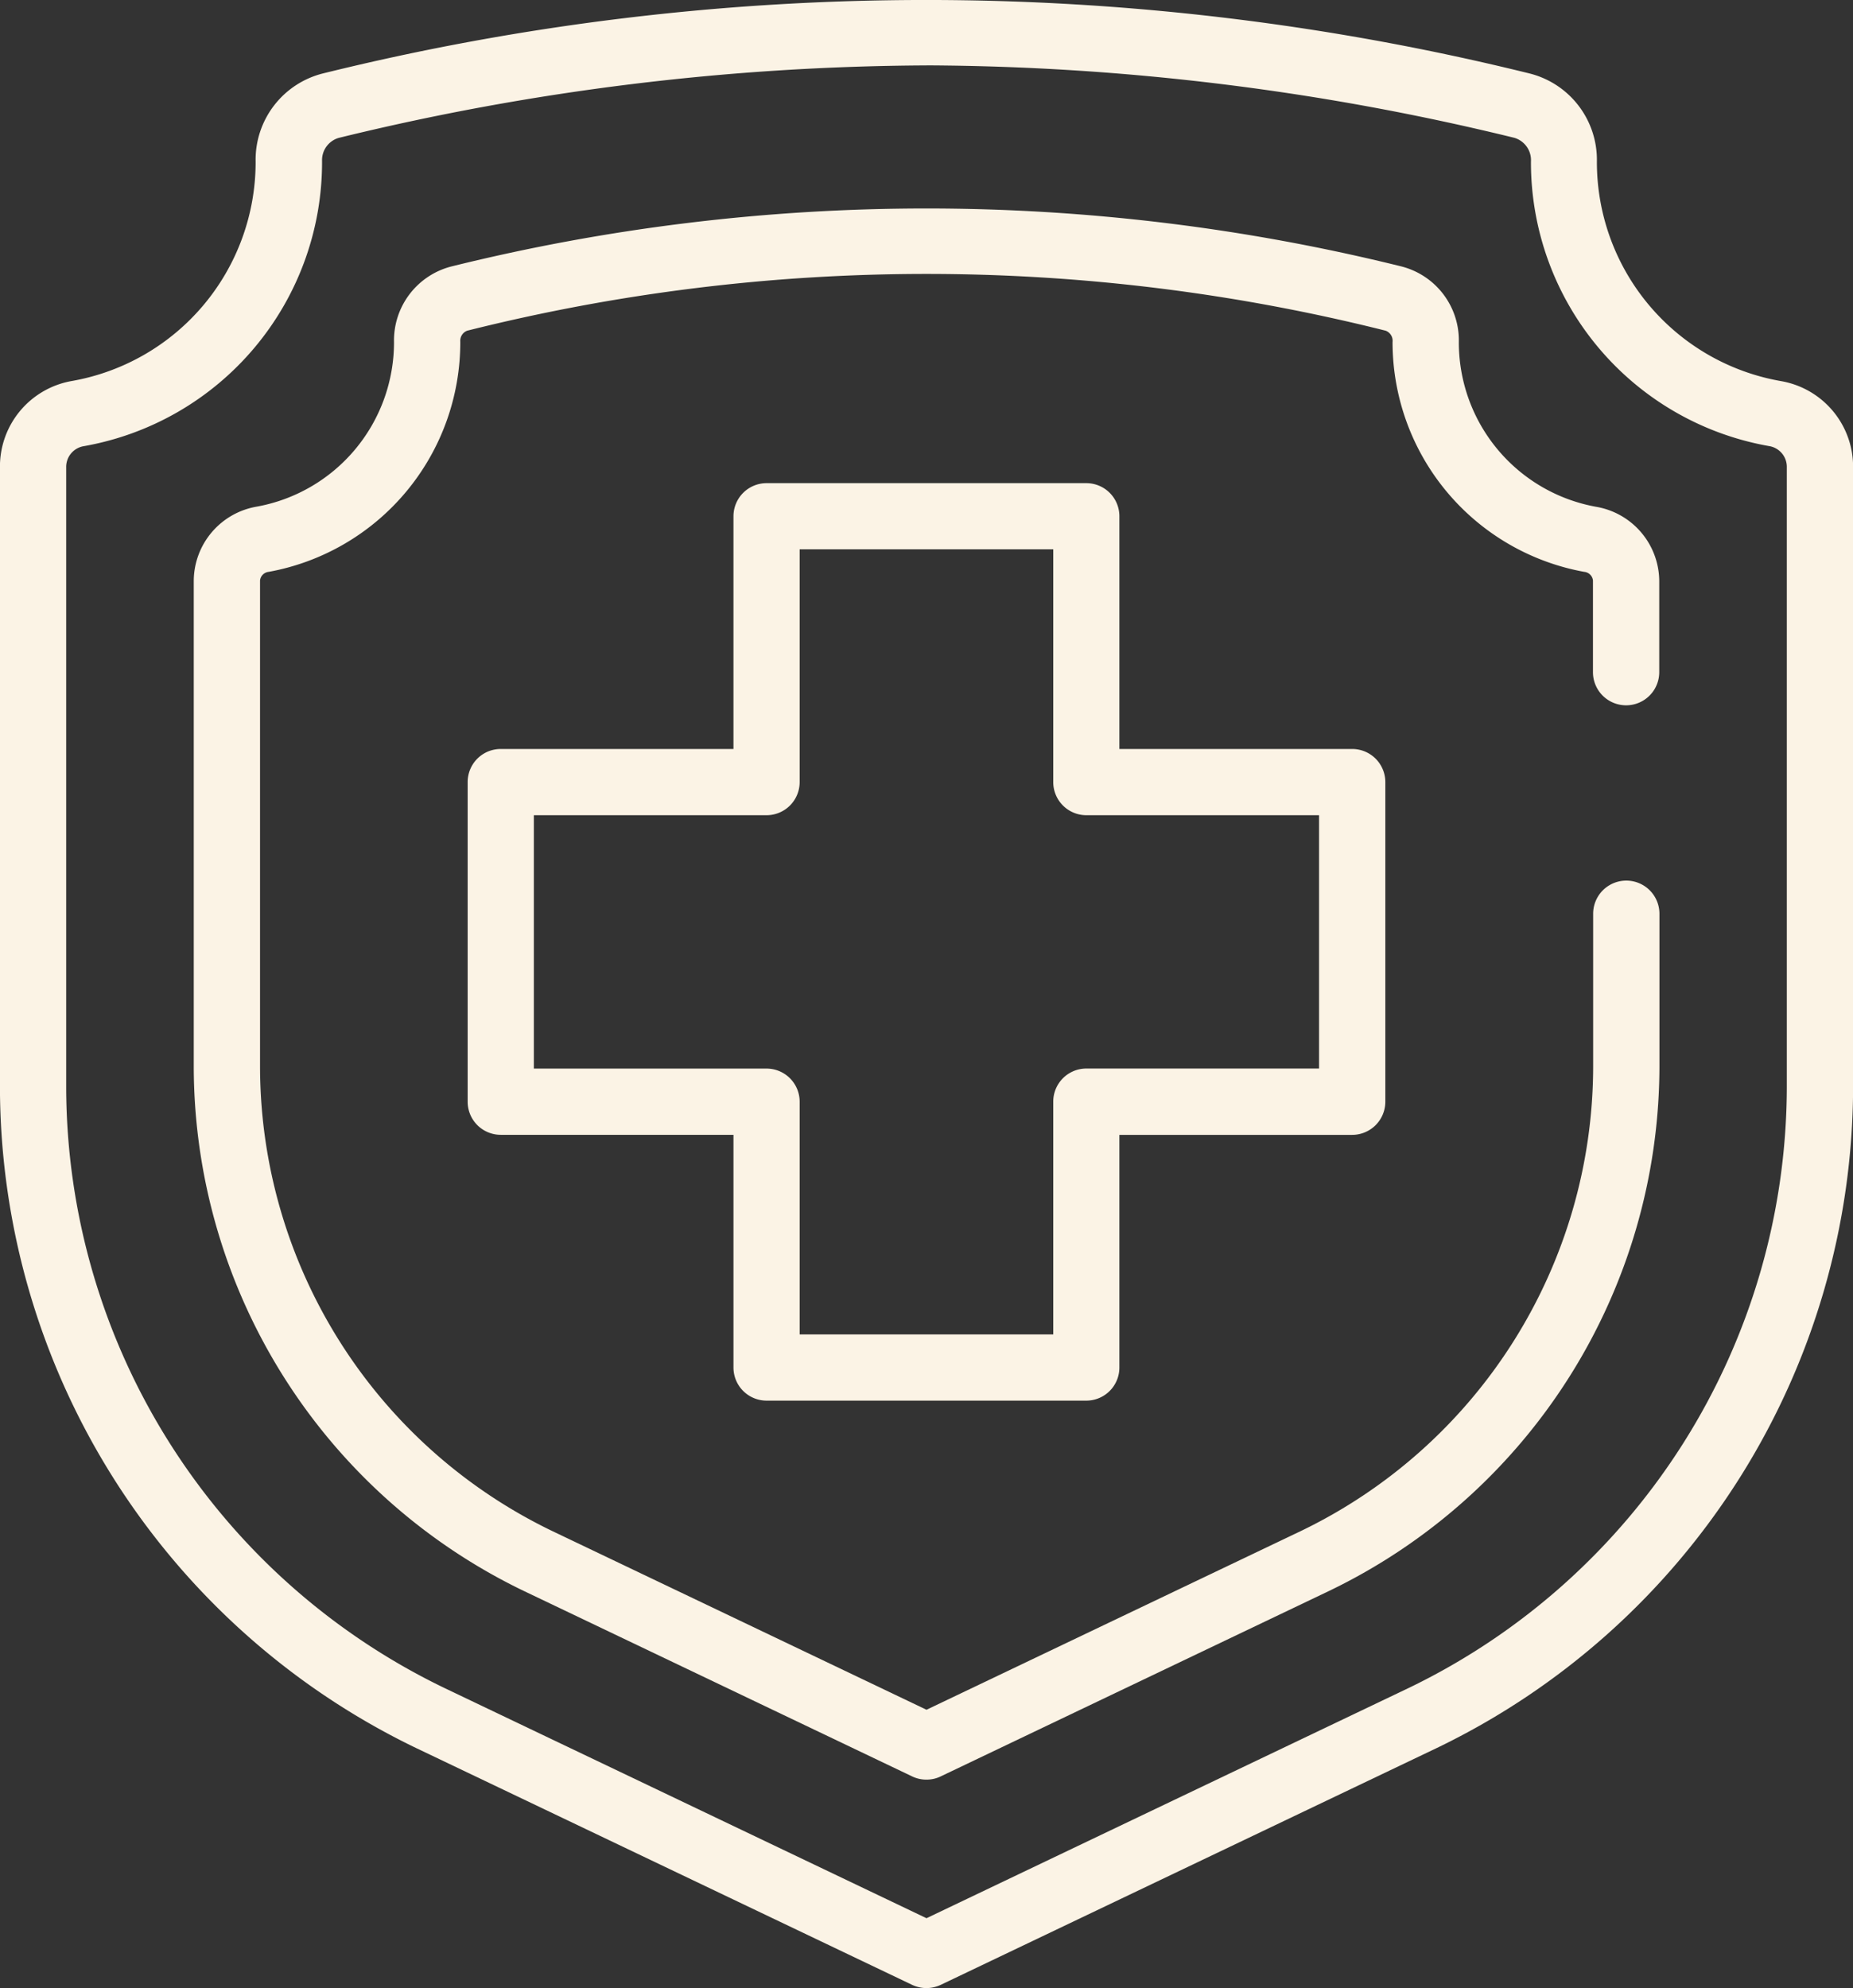 <svg xmlns="http://www.w3.org/2000/svg" width="38.216" height="41" viewBox="0 0 38.216 41">
  <rect x="0" y="0" width="38.216" height="41" fill="#333333" stroke="none"/>
  <g id="Group_9" data-name="Group 9" transform="translate(-29.582 -53.59)">
    <path id="Path_18" data-name="Path 18" d="M48.689,94.59a.708.708,0,0,1-.294-.066l-10.23-4.884a15.161,15.161,0,0,1-8.584-13.614V63.23a1.79,1.79,0,0,1,1.473-1.781,4.585,4.585,0,0,0,3.8-4.526,1.835,1.835,0,0,1,1.39-1.819,51.848,51.848,0,0,1,24.879,0,1.836,1.836,0,0,1,1.393,1.81,4.585,4.585,0,0,0,3.8,4.536A1.792,1.792,0,0,1,67.8,63.23V76.025a15.163,15.163,0,0,1-8.586,13.614l-10.23,4.884A.7.7,0,0,1,48.689,94.59Zm0-39.651a51.856,51.856,0,0,0-12.122,1.495.478.478,0,0,0-.343.478,5.947,5.947,0,0,1-4.934,5.883.434.434,0,0,0-.343.436V76.025a13.785,13.785,0,0,0,7.809,12.38l9.934,4.744,9.936-4.744a13.787,13.787,0,0,0,7.807-12.38V63.23a.434.434,0,0,0-.341-.436,5.943,5.943,0,0,1-4.936-5.872.48.48,0,0,0-.343-.49A51.841,51.841,0,0,0,48.689,54.938Z" transform="translate(0)" fill="#fbf3e5"/>
    <path id="Path_19" data-name="Path 19" d="M46.38,87.808a.673.673,0,0,1-.294-.066l-8.01-3.825a12.021,12.021,0,0,1-6.807-10.793V63.078a1.562,1.562,0,0,1,1.3-1.523,3.445,3.445,0,0,0,2.83-3.394A1.574,1.574,0,0,1,36.591,56.6a40.734,40.734,0,0,1,19.578,0,1.574,1.574,0,0,1,1.191,1.558,3.444,3.444,0,0,0,2.828,3.4,1.564,1.564,0,0,1,1.305,1.523v1.888a.683.683,0,0,1-1.367,0V63.078a.2.2,0,0,0-.182-.178,4.814,4.814,0,0,1-3.951-4.739.223.223,0,0,0-.142-.234,38.9,38.9,0,0,0-18.943,0,.222.222,0,0,0-.142.227A4.813,4.813,0,0,1,32.816,62.9a.2.2,0,0,0-.18.178V73.123a10.646,10.646,0,0,0,6.028,9.559l7.717,3.685L54.1,82.682a10.648,10.648,0,0,0,6.03-9.559V69.951a.683.683,0,1,1,1.367,0v3.171a12.024,12.024,0,0,1-6.81,10.793l-8.01,3.825A.666.666,0,0,1,46.38,87.808Z" transform="translate(2.309 2.483)" fill="#fbf3e5"/>
    <path id="Path_20" data-name="Path 20" d="M46.412,76.717H39.82a.683.683,0,0,1-.685-.682v-4.8h-4.8a.682.682,0,0,1-.682-.682V63.96a.682.682,0,0,1,.682-.682h4.8v-4.8a.683.683,0,0,1,.685-.682h6.592a.682.682,0,0,1,.682.682v4.8h4.8a.684.684,0,0,1,.685.682v6.594a.684.684,0,0,1-.685.682h-4.8v4.8A.682.682,0,0,1,46.412,76.717ZM40.5,75.352H45.73v-4.8a.683.683,0,0,1,.682-.684h4.8V64.644h-4.8a.683.683,0,0,1-.682-.684v-4.8H40.5v4.8a.683.683,0,0,1-.682.684h-4.8v5.225h4.8a.683.683,0,0,1,.682.684Z" transform="translate(5.574 5.758)" fill="#fbf3e5"/>
  </g>
</svg>
